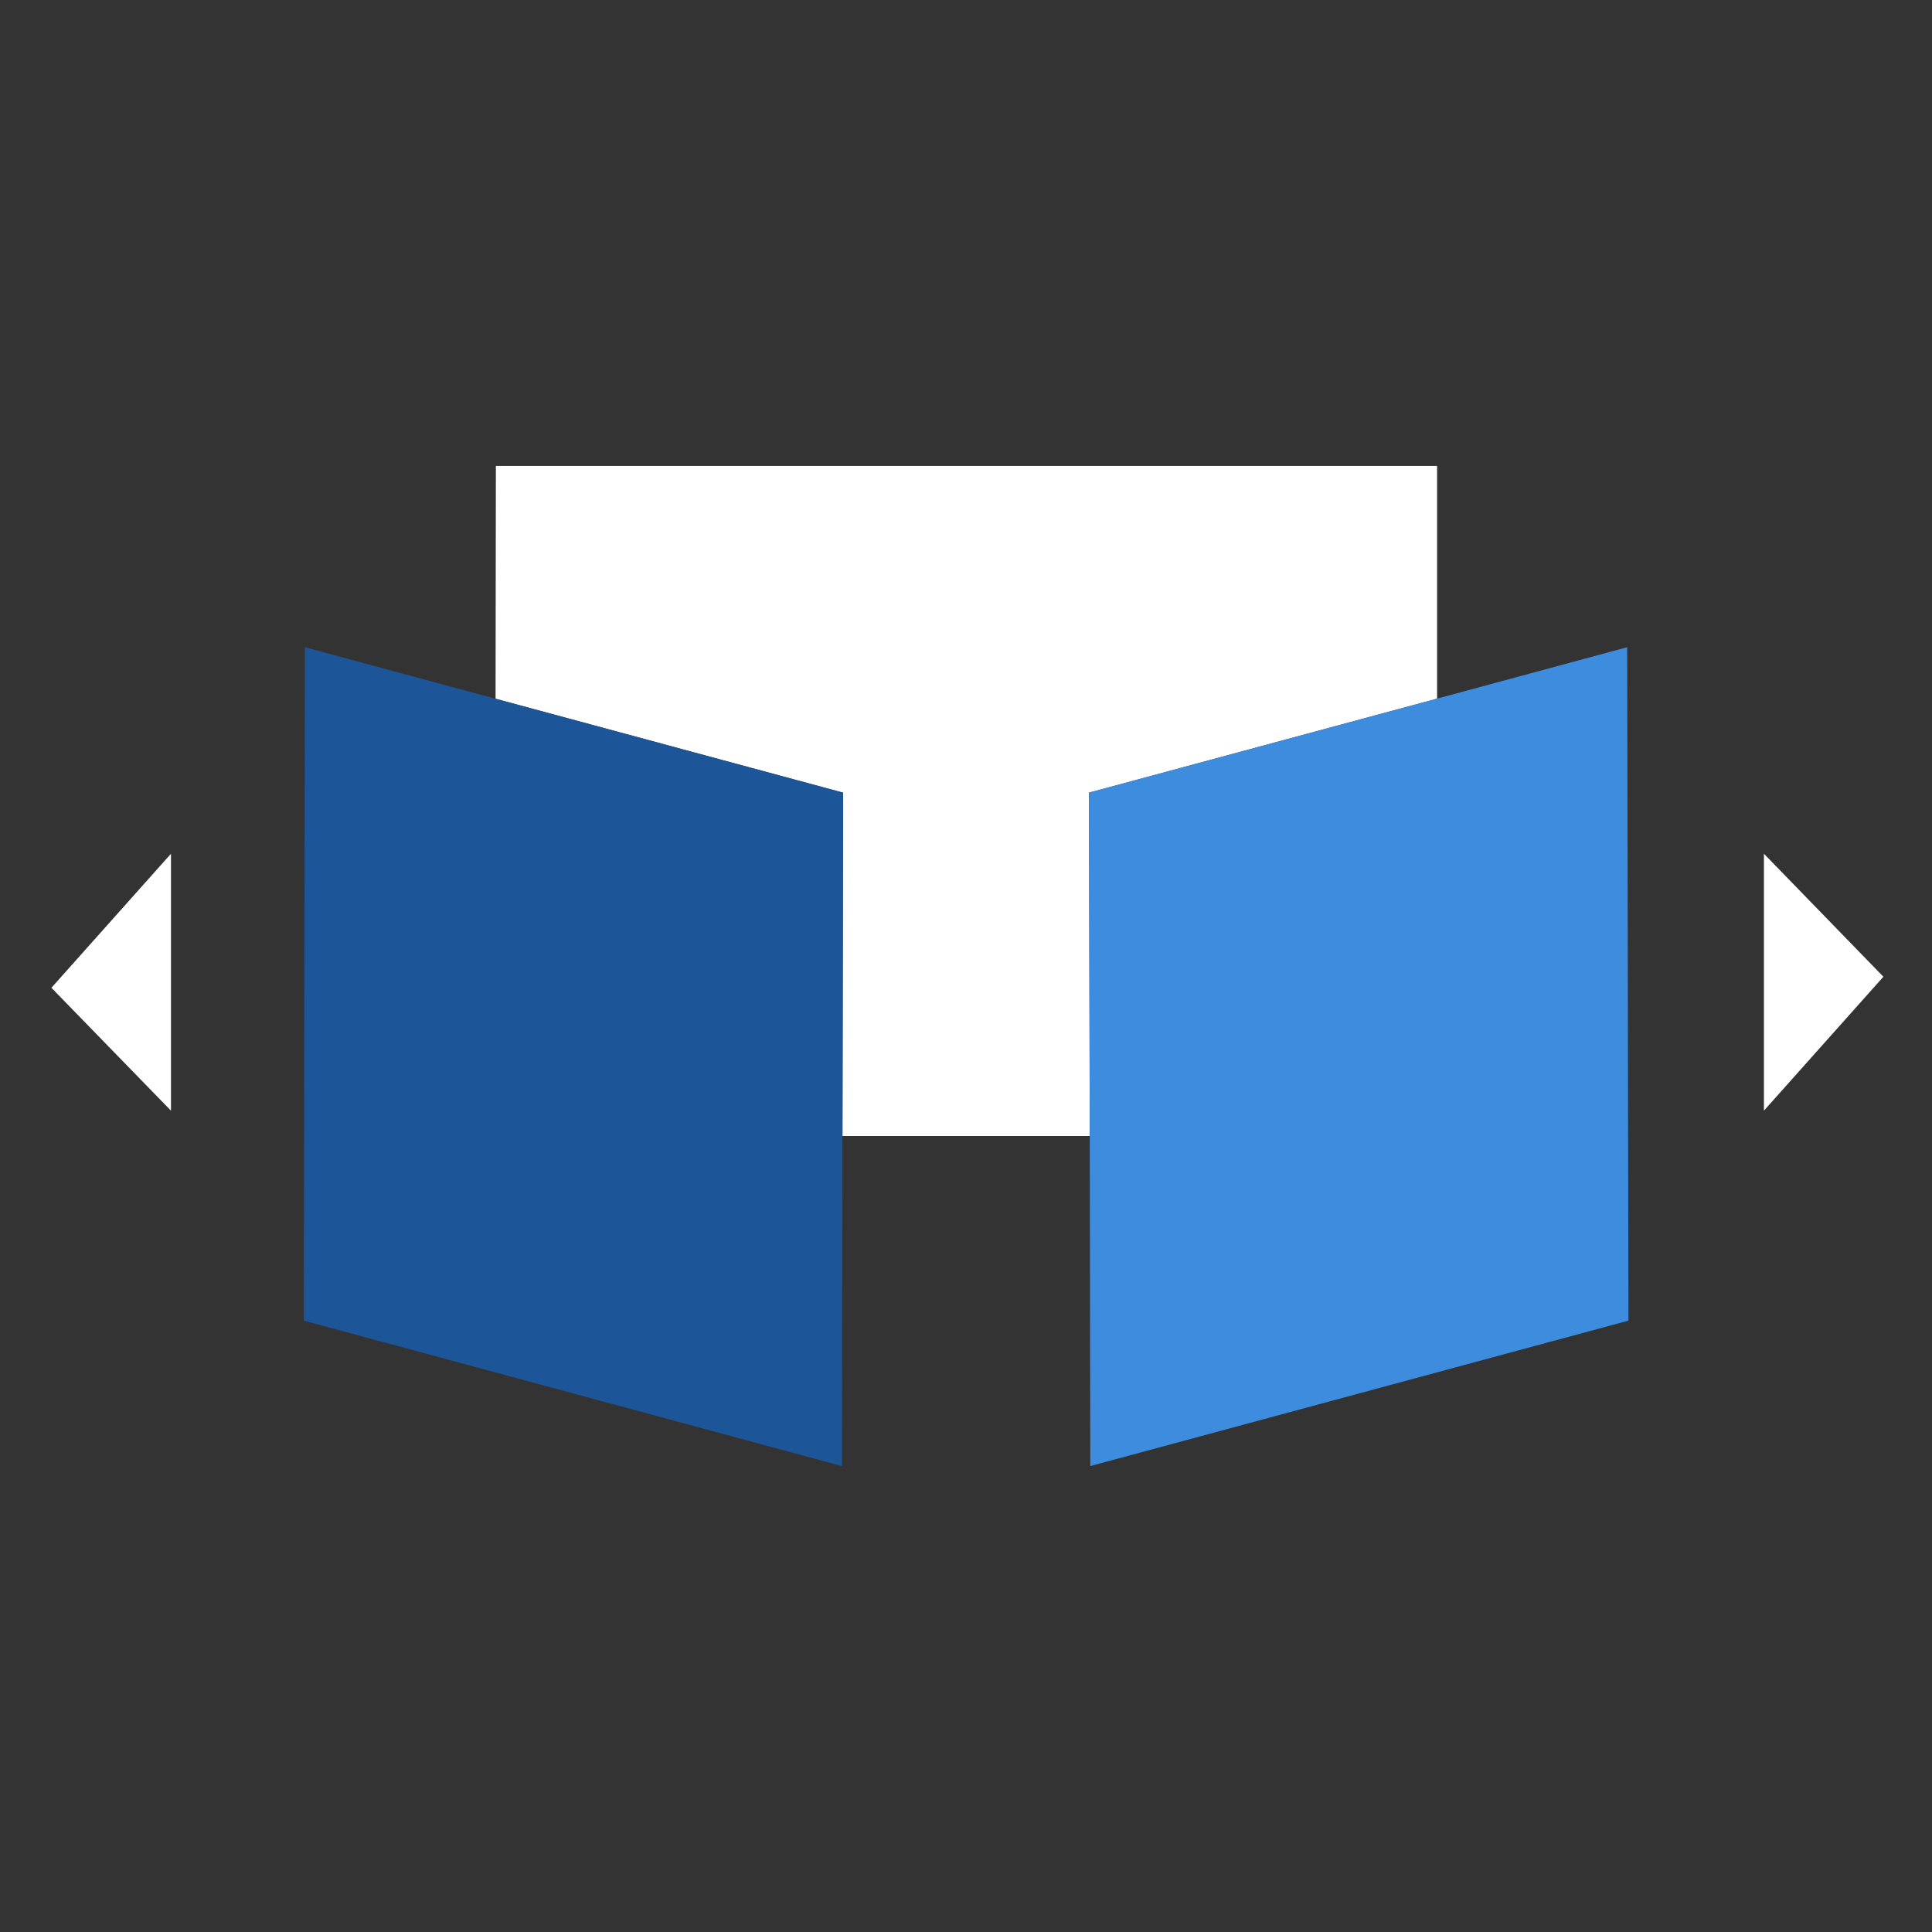 <?xml version="1.0" encoding="UTF-8"?> <svg xmlns="http://www.w3.org/2000/svg" id="a" viewBox="0 0 180 180"><rect x="0" y="0" width="180" height="180" fill="#333333" stroke="none"/><polygon points="15.93 79.54 4.79 92.03 15.93 103.48 15.93 79.54" fill="#fff"></polygon><polygon points="164.34 103.48 175.47 91 164.34 79.54 164.34 103.48" fill="#fff"></polygon><polygon points="133.89 65.09 101.46 73.85 101.53 105.84 78.49 105.84 78.55 73.85 46.17 65.1 46.2 43.41 133.89 43.41 133.89 65.09" fill="#fff"></polygon><polygon points="78.55 73.85 78.49 105.84 78.44 136.59 28.3 123.04 28.41 60.3 46.17 65.1 78.55 73.85" fill="#1c5598"></polygon><polygon points="151.72 123.04 101.58 136.59 101.53 105.84 101.46 73.85 133.89 65.09 151.6 60.3 151.72 123.04" fill="#3d8cde"></polygon></svg> 